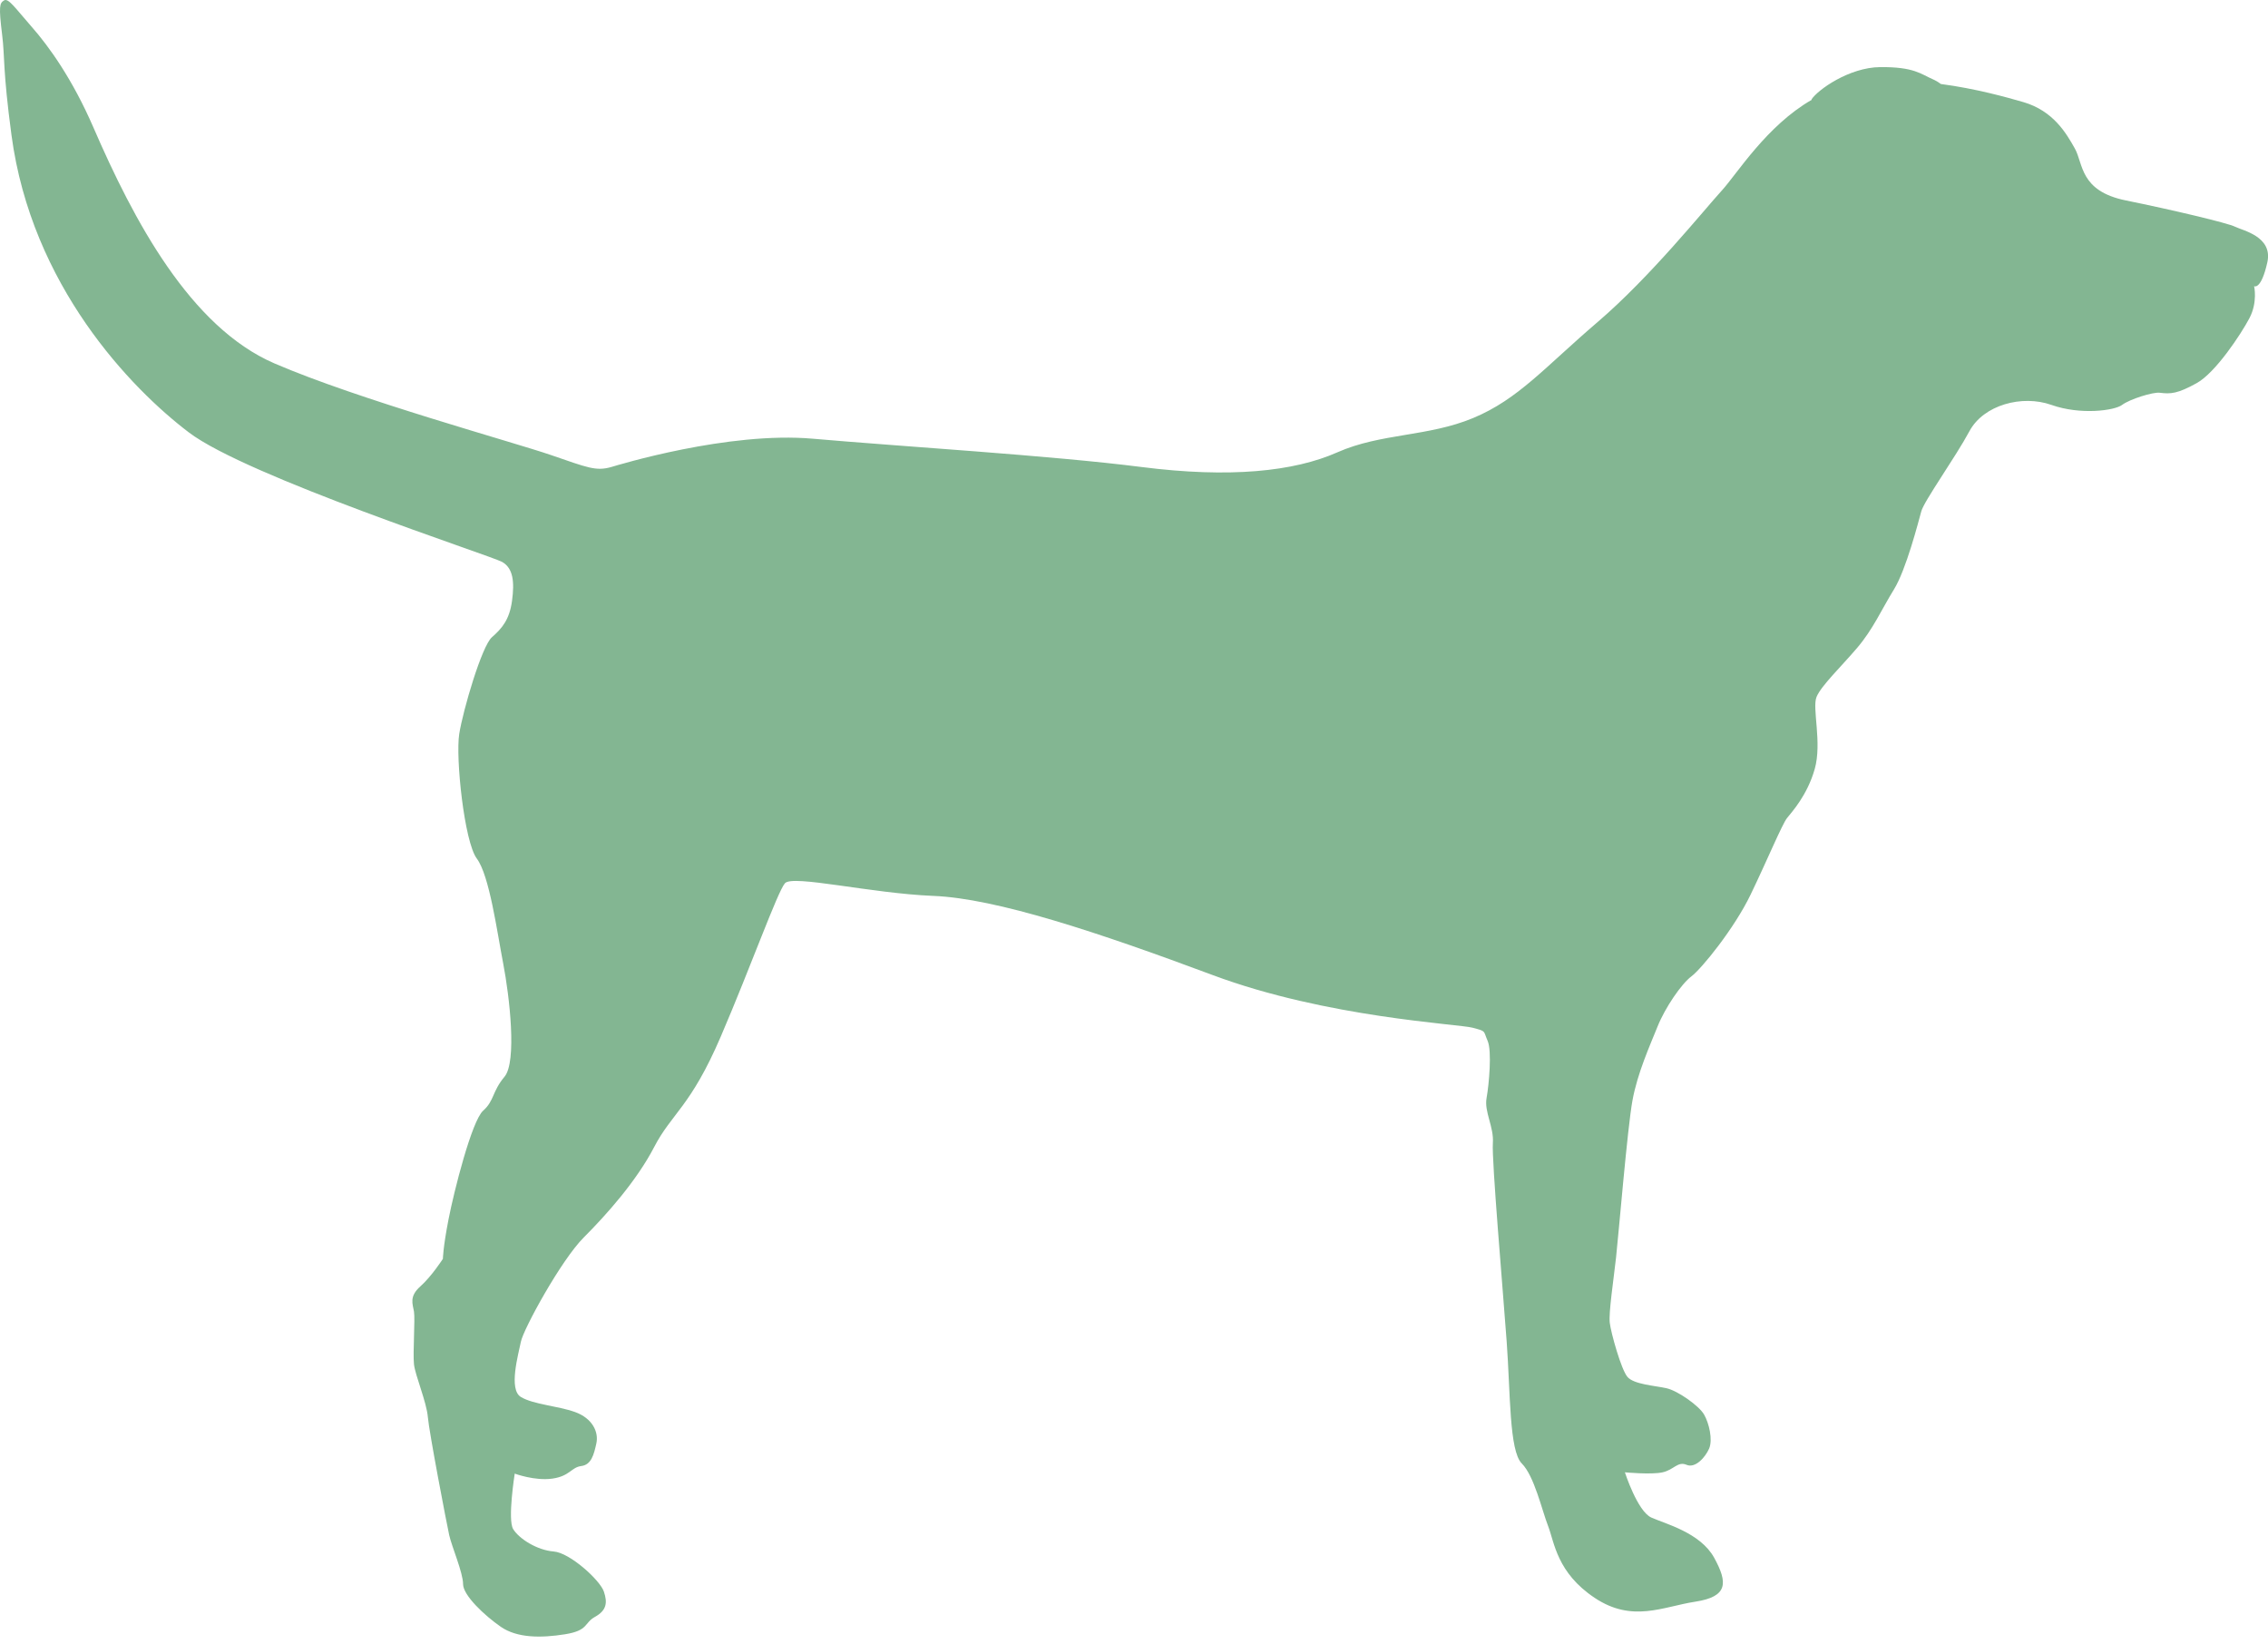 <svg xmlns="http://www.w3.org/2000/svg" width="258" height="187" viewBox="0 0 258 187" fill="none"><path d="M254.268 25.793C253.409 25.363 247.079 23.863 241.824 22.797C236.568 21.727 236.996 18.614 236.031 16.898C235.066 15.182 233.603 12.618 230.169 11.613C228.263 11.064 224.797 10.085 220.783 9.554C220.509 9.345 220.202 9.157 219.869 9.016C218.525 8.433 217.746 7.598 213.878 7.634C210.349 7.665 206.77 10.224 206.063 11.317C206.063 11.317 206.097 11.345 206.102 11.348C200.978 14.29 197.605 19.756 195.913 21.619C193.766 23.972 187.76 31.475 181.753 36.619C175.747 41.754 172.738 45.398 167.591 47.544C162.451 49.691 157.082 49.261 152.144 51.446C147.213 53.633 139.916 54.404 129.836 53.118C119.753 51.827 102.159 50.755 92.504 49.905C82.844 49.041 70.196 52.927 69.546 53.118C67.791 53.626 66.829 53.185 62.677 51.76C58.531 50.327 40.795 45.473 31.21 41.332C21.63 37.191 15.193 25.049 10.616 14.473C8.231 8.982 5.584 5.302 3.592 3.035C1.745 0.937 0.958 -0.261 0.458 0.048C-0.043 0.355 -0.162 0.669 0.246 3.981C0.563 6.539 0.303 7.874 1.304 15.355C3.592 32.501 14.904 44.194 21.486 49.188C28.067 54.193 55.819 63.199 57.102 63.907C58.389 64.621 58.534 66.193 58.247 68.339C57.961 70.481 57.102 71.481 55.959 72.483C54.813 73.478 52.672 80.765 52.241 83.481C51.812 86.187 52.814 95.762 54.243 97.664C55.675 99.578 56.532 105.91 57.246 109.618C57.961 113.326 58.82 120.76 57.393 122.471C55.959 124.185 56.248 125.189 54.963 126.334C53.673 127.478 51.637 135.512 51.02 138.715C50.396 141.913 50.383 143.186 50.383 143.186C50.383 143.186 49.096 145.188 47.808 146.33C46.523 147.474 46.949 148.329 47.093 149.187C47.238 150.043 46.954 153.903 47.093 155.184C47.238 156.47 48.525 159.466 48.67 161.18C48.812 162.894 50.814 173.322 51.1 174.616C51.384 175.899 52.677 178.896 52.677 180.182C52.677 181.462 55.105 183.751 56.97 185.042C58.828 186.327 61.542 186.327 64.262 185.894C66.978 185.462 66.408 184.611 67.698 183.903C68.986 183.181 69.13 182.323 68.697 181.042C68.269 179.754 64.837 176.61 62.974 176.474C61.116 176.329 59.055 175.041 58.374 173.925C57.724 172.848 58.554 167.617 58.554 167.617C58.554 167.617 60.83 168.47 62.832 168.186C64.834 167.903 64.979 166.901 66.122 166.756C67.265 166.612 67.554 165.476 67.838 164.19C68.124 162.899 67.409 161.332 65.41 160.611C63.408 159.899 60.685 159.76 59.254 158.9C57.822 158.044 58.97 154.045 59.254 152.62C59.537 151.187 63.831 143.328 66.406 140.756C68.983 138.179 72.415 134.329 74.417 130.469C76.419 126.612 78.563 125.901 81.997 117.897C85.432 109.896 88.435 101.472 89.289 100.47C90.148 99.465 99.019 101.614 106.171 101.905C113.32 102.184 124.908 106.044 137.924 110.901C150.939 115.766 165.96 116.469 167.531 116.902C169.108 117.325 168.711 117.209 169.227 118.392C169.727 119.533 169.389 123.326 169.108 124.893C168.819 126.465 169.962 128.179 169.823 130.034C169.678 131.902 170.968 146.75 171.396 152.617C171.825 158.469 171.675 165.04 173.115 166.465C174.539 167.898 175.396 171.761 176.118 173.611C176.828 175.466 177.117 178.896 181.407 181.751C185.701 184.609 189.14 182.756 192.858 182.184C196.573 181.612 196.568 180.04 194.994 177.182C193.423 174.327 189.419 173.322 187.845 172.613C186.271 171.902 184.842 167.47 184.842 167.47C184.842 167.47 187.845 167.759 189.132 167.47C190.417 167.187 190.848 166.187 191.852 166.615C192.853 167.048 193.993 165.759 194.427 164.764C194.852 163.757 194.427 161.907 193.851 160.899C193.279 159.899 190.848 158.183 189.561 157.902C188.278 157.614 185.843 157.472 185.128 156.611C184.413 155.758 183.26 151.617 183.123 150.476C182.979 149.332 183.551 145.611 183.835 143.047C184.122 140.47 185.128 128.328 185.701 125.187C186.271 122.048 187.7 118.902 188.56 116.758C189.416 114.619 191.274 111.903 192.419 111.05C193.565 110.187 197.286 105.618 199.143 101.758C201.001 97.909 202.722 93.765 203.289 93.046C203.86 92.33 205.578 90.474 206.435 87.48C207.291 84.473 206.115 80.546 206.646 79.265C207.188 77.979 209.441 75.835 211.265 73.692C213.086 71.553 214.056 69.301 215.447 67.048C216.838 64.804 218.234 59.336 218.559 58.163C218.879 56.981 222.419 52.051 224.034 49.052C225.636 46.055 230.033 44.875 233.358 46.055C236.682 47.233 240.552 46.702 241.406 46.055C242.265 45.408 244.917 44.573 245.689 44.674C246.932 44.836 247.732 44.774 249.876 43.586C252.02 42.411 254.921 38.023 255.883 36.199C256.848 34.377 256.42 32.555 256.42 32.555C256.42 32.555 257.217 33.021 257.926 29.831C258.571 26.896 255.124 26.226 254.268 25.793Z" fill="#83B692"></path></svg>